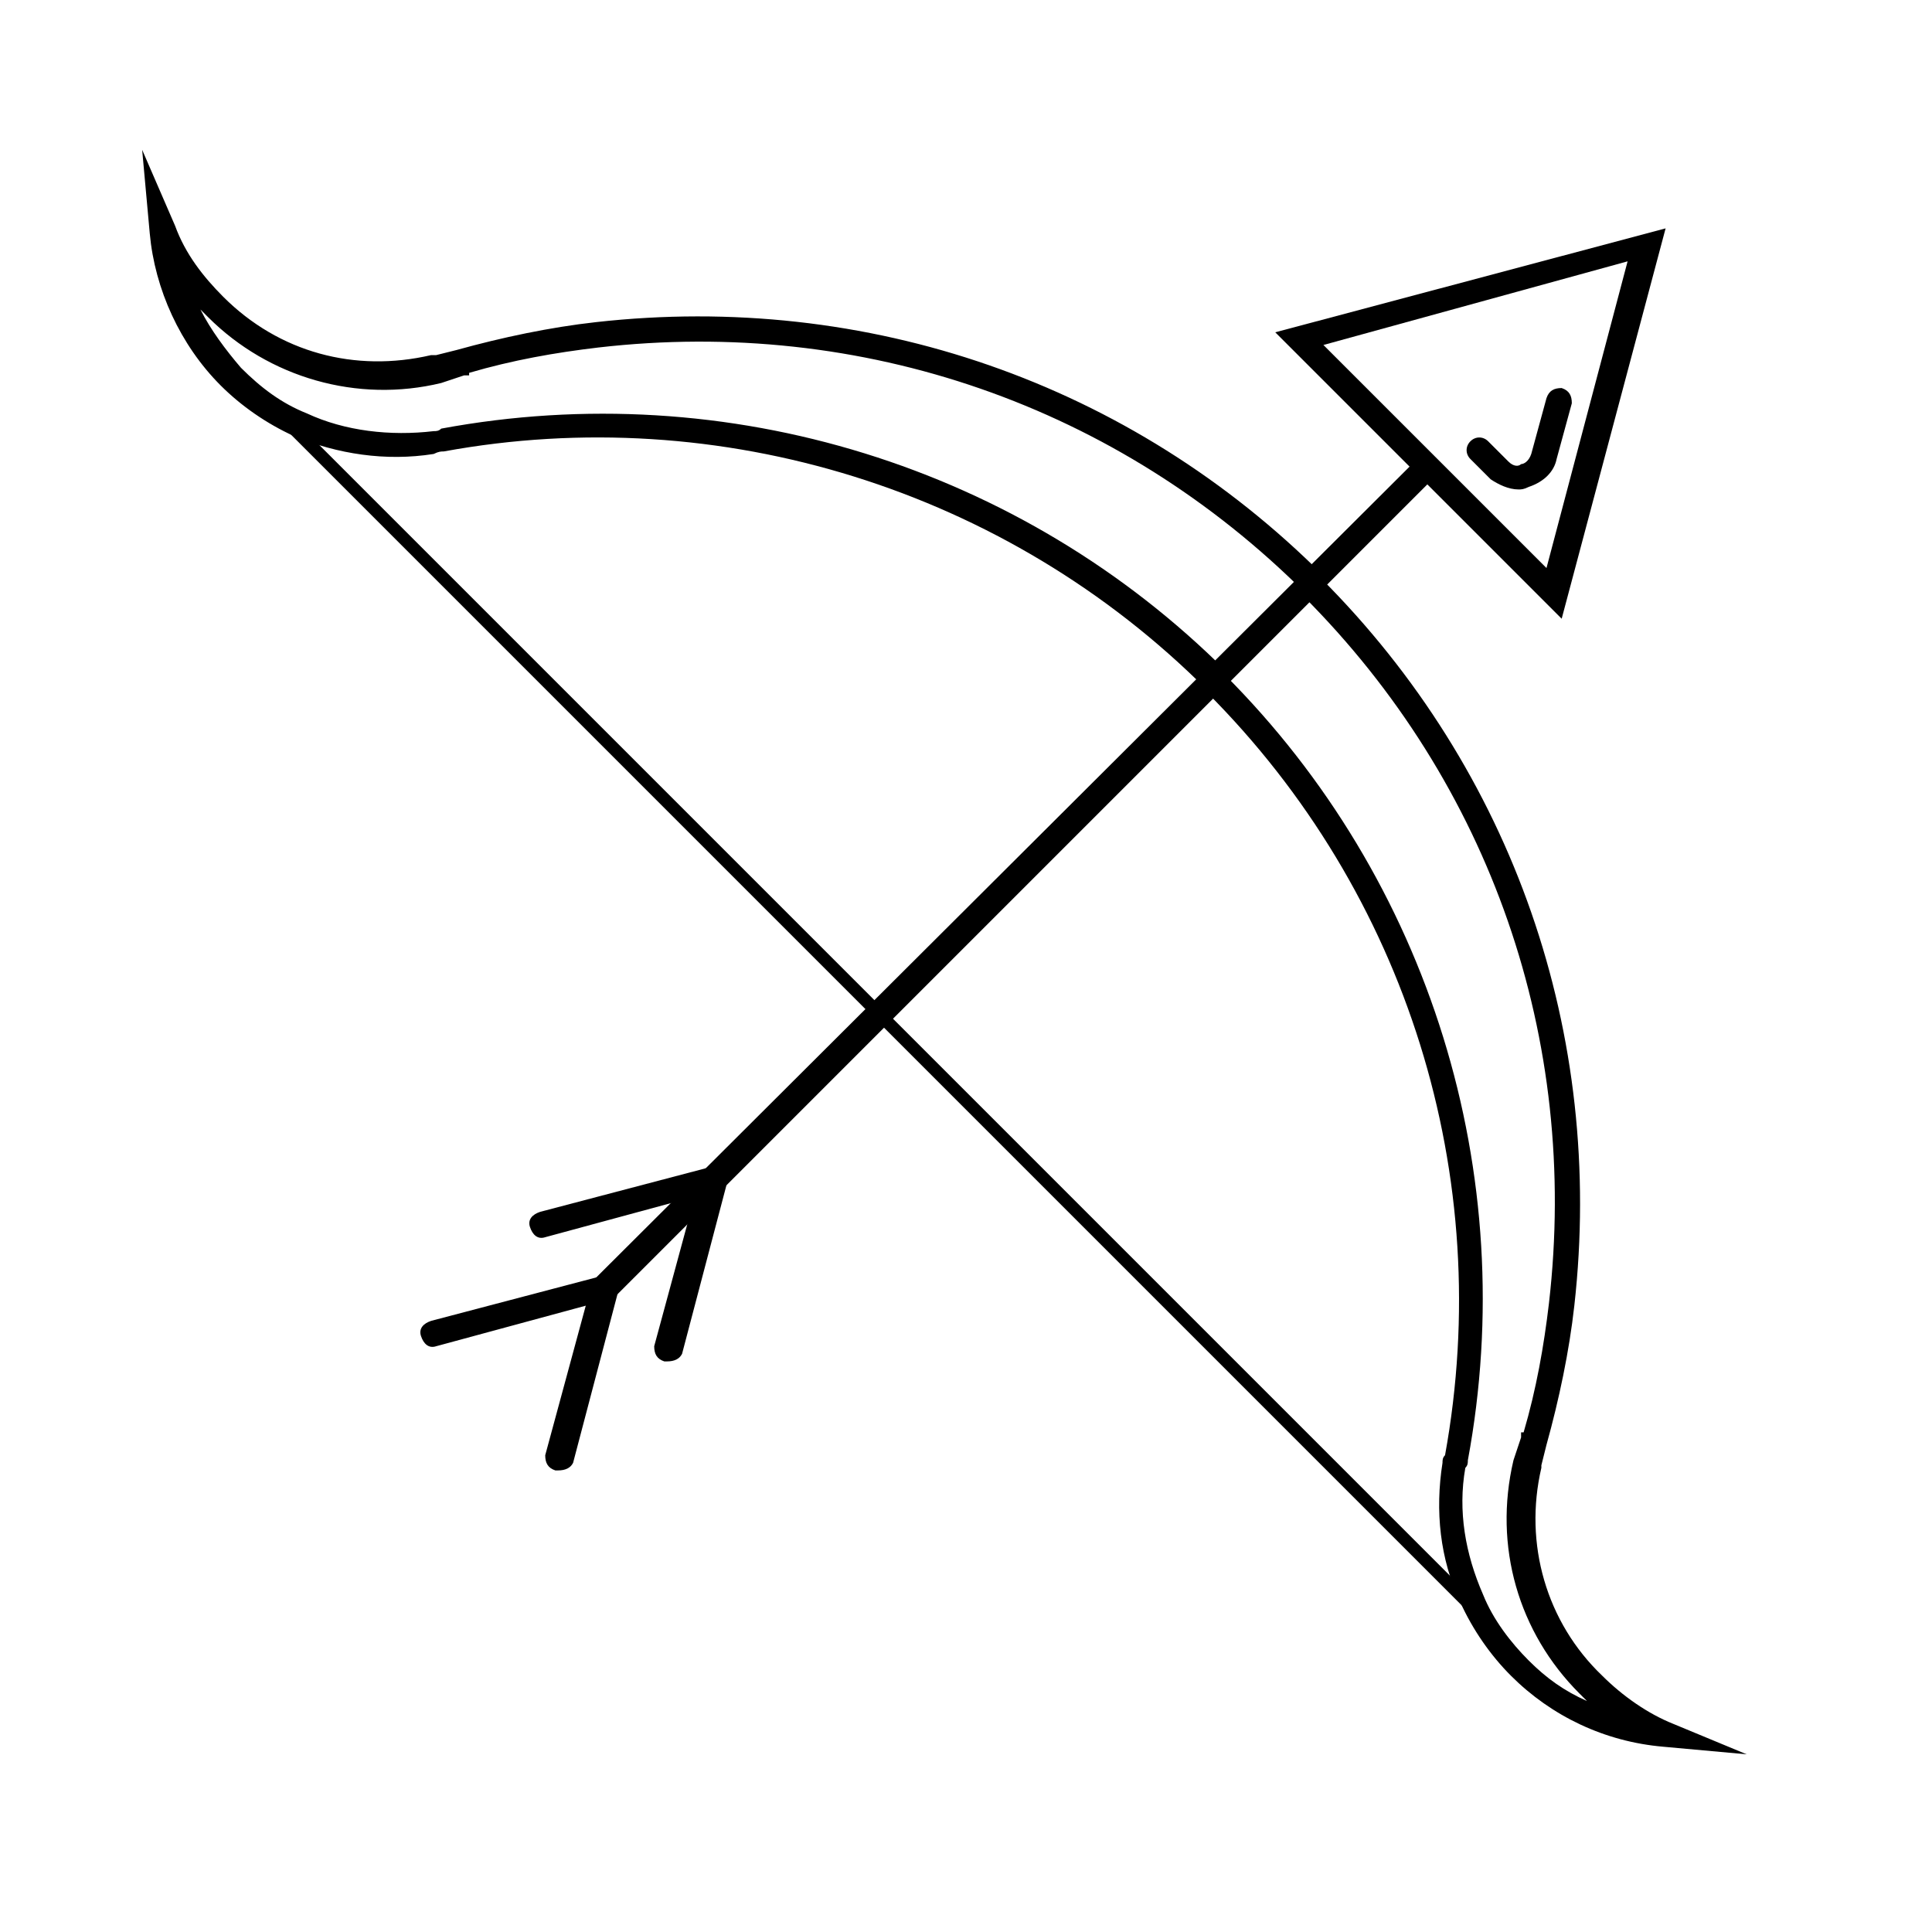 <?xml version="1.0" encoding="UTF-8"?>
<!-- Uploaded to: ICON Repo, www.svgrepo.com, Generator: ICON Repo Mixer Tools -->
<svg fill="#000000" width="800px" height="800px" version="1.1" viewBox="144 144 512 512" xmlns="http://www.w3.org/2000/svg">
 <g>
  <path d="m606.89 608.91-22.168-2.016c-15.449-1.344-29.559-8.062-40.305-18.809-5.375-5.375-10.078-12.09-13.434-19.48-5.375-11.418-6.719-24.184-4.703-36.945 0-0.672 0-1.344 0.672-2.016 13.434-73.891-10.078-149.13-63.145-202.2l4.703-4.703c54.41 54.41 78.594 132.33 64.488 208.24 0 0.672 0 1.344-0.672 2.016-2.016 11.418 0 22.84 4.703 33.586 2.688 6.719 7.391 12.762 12.09 17.465 4.703 4.703 9.406 8.062 15.449 10.746l-2.016-2.016c-16.121-16.121-22.84-38.961-17.465-61.801l2.016-6.047v-1.344h0.672c3.359-11.418 5.375-22.84 6.719-34.258 8.062-69.863-15.449-137.71-65.16-187.42l4.703-4.703c51.051 51.051 75.234 120.91 67.176 192.79-1.344 12.09-4.031 24.855-7.391 36.945l-1.344 5.375v0.672c-4.703 20.152 1.344 40.977 16.121 55.082 5.375 5.375 12.09 10.078 18.809 12.762z"/>
  <path d="m463.81 326.78c-53.066-53.066-128.98-76.578-202.2-63.145-0.672 0-1.344 0-2.688 0.672-12.762 2.016-25.527 0-36.945-4.703-7.391-3.359-14.105-8.062-19.48-13.434-10.746-10.746-17.465-25.527-18.809-40.305l-2.016-22.168 8.734 20.152c2.688 7.391 7.391 13.434 12.762 18.809 14.777 14.777 34.93 20.152 55.082 15.449h1.344l5.375-1.344c12.09-3.359 24.855-6.047 36.945-7.391 71.875-8.062 141.74 16.121 192.79 67.176l-4.703 4.703c-49.711-49.711-117.55-73.219-187.42-65.16-11.418 1.344-22.84 3.359-34.258 6.719v0.672h-1.344c-2.016 0.672-4.031 1.344-6.047 2.016-22.168 5.375-45.68-1.344-61.801-17.465l-2.016-2.016c2.688 5.375 6.719 10.746 10.746 15.449 5.375 5.375 10.746 9.406 17.465 12.09 10.078 4.703 22.168 6.047 33.586 4.703 0.672 0 1.344 0 2.016-0.672 75.906-14.105 153.83 10.078 208.24 64.488z"/>
  <path d="m217.51 255.58 2.375-2.375 318.25 318.25-2.375 2.375z"/>
  <path d="m304.61 488c-0.672 0-2.016 0-2.688-0.672-1.344-1.344-1.344-3.359 0-4.703l217.64-216.97c1.344-1.344 3.359-1.344 4.703 0s1.344 3.359 0 4.703l-216.97 216.97c-0.672 0.672-2.016 0.672-2.688 0.672z"/>
  <path d="m557.86 307.97-75.906-75.906 103.45-27.543zm-33.586-42.992 29.559 29.559 21.496-81.281-80.613 22.168z"/>
  <path d="m291.85 533.68h-0.672c-2.016-0.672-2.688-2.016-2.688-4.031l10.746-39.633-39.633 10.746c-2.016 0.672-3.359-0.672-4.031-2.688-0.672-2.016 0.672-3.359 2.688-4.031l51.051-13.434-13.434 51.051c-0.668 1.348-2.012 2.019-4.027 2.019z"/>
  <path d="m320.73 504.79h-0.672c-2.016-0.672-2.688-2.016-2.688-4.031l10.746-39.633-39.633 10.746c-2.016 0.672-3.359-0.672-4.031-2.688s0.672-3.359 2.688-4.031l51.051-13.434-13.434 51.051c-0.672 1.352-2.016 2.019-4.027 2.019z"/>
  <path d="m546.44 273.71c-2.688 0-5.375-1.344-7.391-2.688l-5.375-5.375c-1.344-1.344-1.344-3.359 0-4.703s3.359-1.344 4.703 0l5.375 5.375c1.344 1.344 2.688 1.344 3.359 0.672 0.672 0 2.016-0.672 2.688-2.688l4.031-14.777c0.672-2.016 2.016-2.688 4.031-2.688 2.016 0.672 2.688 2.016 2.688 4.031l-4.031 14.777c-0.672 3.359-3.359 6.047-7.391 7.391-1.344 0.672-2.016 0.672-2.688 0.672z"/>
 </g>
</svg>
